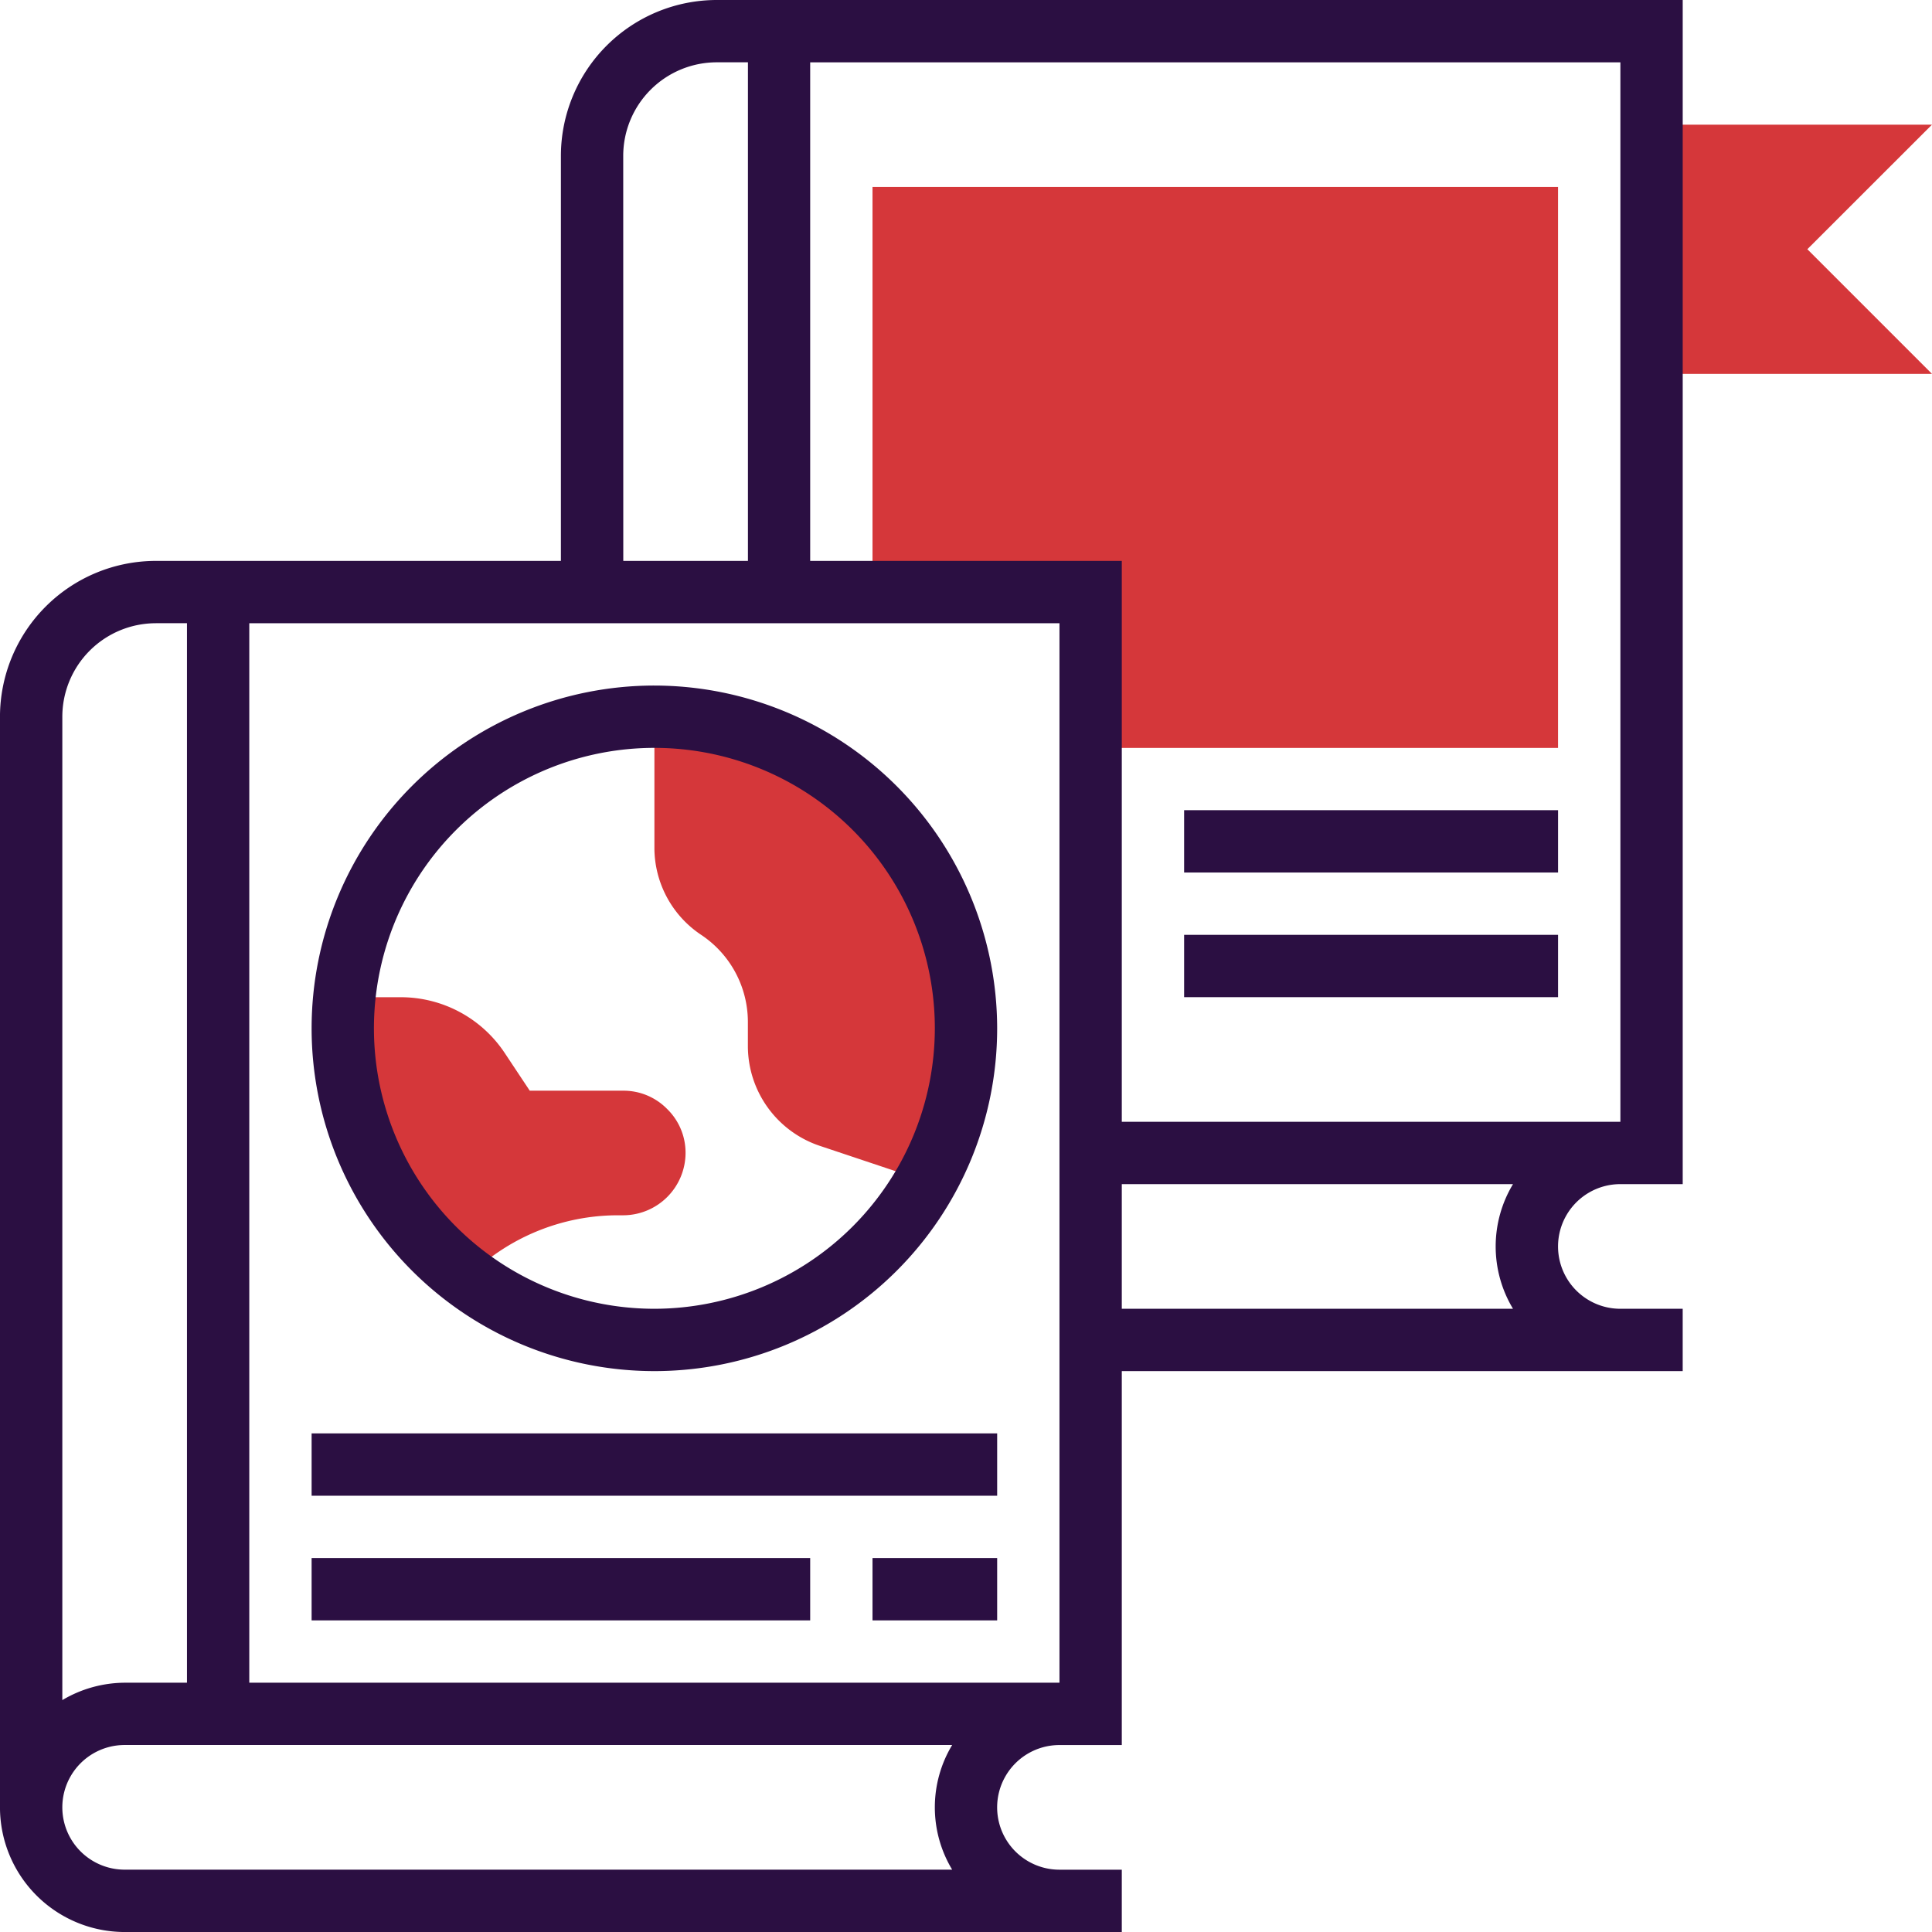 <svg xmlns="http://www.w3.org/2000/svg" width="100" height="100" viewBox="0 0 100 100">
  <g id="Group_16" data-name="Group 16" transform="translate(-595.087 -488.983)">
    <g id="Group_15" data-name="Group 15" transform="translate(612.829 495.435)">
      <path id="Path_41" data-name="Path 41" d="M729.963,517.885v20.968h11.29v8.065h24.193V517.885Z" transform="translate(-702.544 -514.659)" fill="#d5373a"/>
      <path id="Path_42" data-name="Path 42" d="M664.865,648.917a3.158,3.158,0,0,1,.951,2.274,3.235,3.235,0,0,1-3.226,3.226h-.274a11.027,11.027,0,0,0-7.791,3.226,16.113,16.113,0,0,1-6.452-12.9c0-.548.032-1.08.08-1.613h2.919A6.455,6.455,0,0,1,656.445,646l1.307,1.968h4.839A3.157,3.157,0,0,1,664.865,648.917Z" transform="translate(-648.074 -597.966)" fill="#d5373a"/>
      <path id="Path_43" data-name="Path 43" d="M712.373,615.9a16.068,16.068,0,0,1-2.081,7.92l-5.5-1.839a5.452,5.452,0,0,1-3.709-5.162V615.58a5.418,5.418,0,0,0-2.419-4.516,5.417,5.417,0,0,1-2.419-4.516v-6.775A16.135,16.135,0,0,1,712.373,615.9Z" transform="translate(-680.115 -569.129)" fill="#d5373a"/>
      <path id="Path_44" data-name="Path 44" d="M864.905,508.251H850.389v12.9h14.516l-6.452-6.452Z" transform="translate(-782.647 -508.251)" fill="#d5373a"/>
    </g>
    <path id="Path_45" data-name="Path 45" d="M678.958,550.273h3.226v-61.29h-50a8.074,8.074,0,0,0-8.065,8.064v20.968H603.151a8.074,8.074,0,0,0-8.065,8.065v56.452a6.458,6.458,0,0,0,6.452,6.452h51.613v-3.226h-3.226a3.226,3.226,0,1,1,0-6.452h3.226V559.951h29.032v-3.226h-3.226a3.226,3.226,0,1,1,0-6.452Zm0-3.226H653.151V518.015H637.022V492.209h41.936Zm-51.613-50a4.845,4.845,0,0,1,4.839-4.839H633.8v25.806h-6.452Zm-24.193,24.193h1.613V576.08h-3.226a6.378,6.378,0,0,0-3.226.9v-50.9A4.845,4.845,0,0,1,603.151,521.241Zm41.219,64.516H601.539a3.226,3.226,0,0,1,0-6.452h42.832a6.249,6.249,0,0,0,0,6.452ZM607.99,576.08V521.241h41.935V576.08Zm45.161-19.355v-6.452H673.4a6.249,6.249,0,0,0,0,6.452Z" fill="#2b0f42"/>
    <path id="Path_46" data-name="Path 46" d="M661,594.957A17.742,17.742,0,1,0,678.741,612.7,17.763,17.763,0,0,0,661,594.957Zm0,32.258A14.516,14.516,0,1,1,675.515,612.7,14.533,14.533,0,0,1,661,627.215Z" transform="translate(-32.041 -70.49)" fill="#2b0f42"/>
    <path id="Path_47" data-name="Path 47" d="M643.257,710.565h35.484v3.226H643.257Z" transform="translate(-32.041 -147.389)" fill="#2b0f42"/>
    <path id="Path_48" data-name="Path 48" d="M729.963,729.834h6.452v3.226h-6.452Z" transform="translate(-89.715 -160.206)" fill="#2b0f42"/>
    <path id="Path_49" data-name="Path 49" d="M643.257,729.834h25.806v3.226H643.257Z" transform="translate(-32.041 -160.206)" fill="#2b0f42"/>
    <path id="Path_50" data-name="Path 50" d="M778.133,614.225h19.355v3.226H778.133Z" transform="translate(-121.756 -83.307)" fill="#2b0f42"/>
    <path id="Path_51" data-name="Path 51" d="M778.133,633.493h19.355v3.226H778.133Z" transform="translate(-121.756 -96.123)" fill="#2b0f42"/>
  </g>
</svg>
